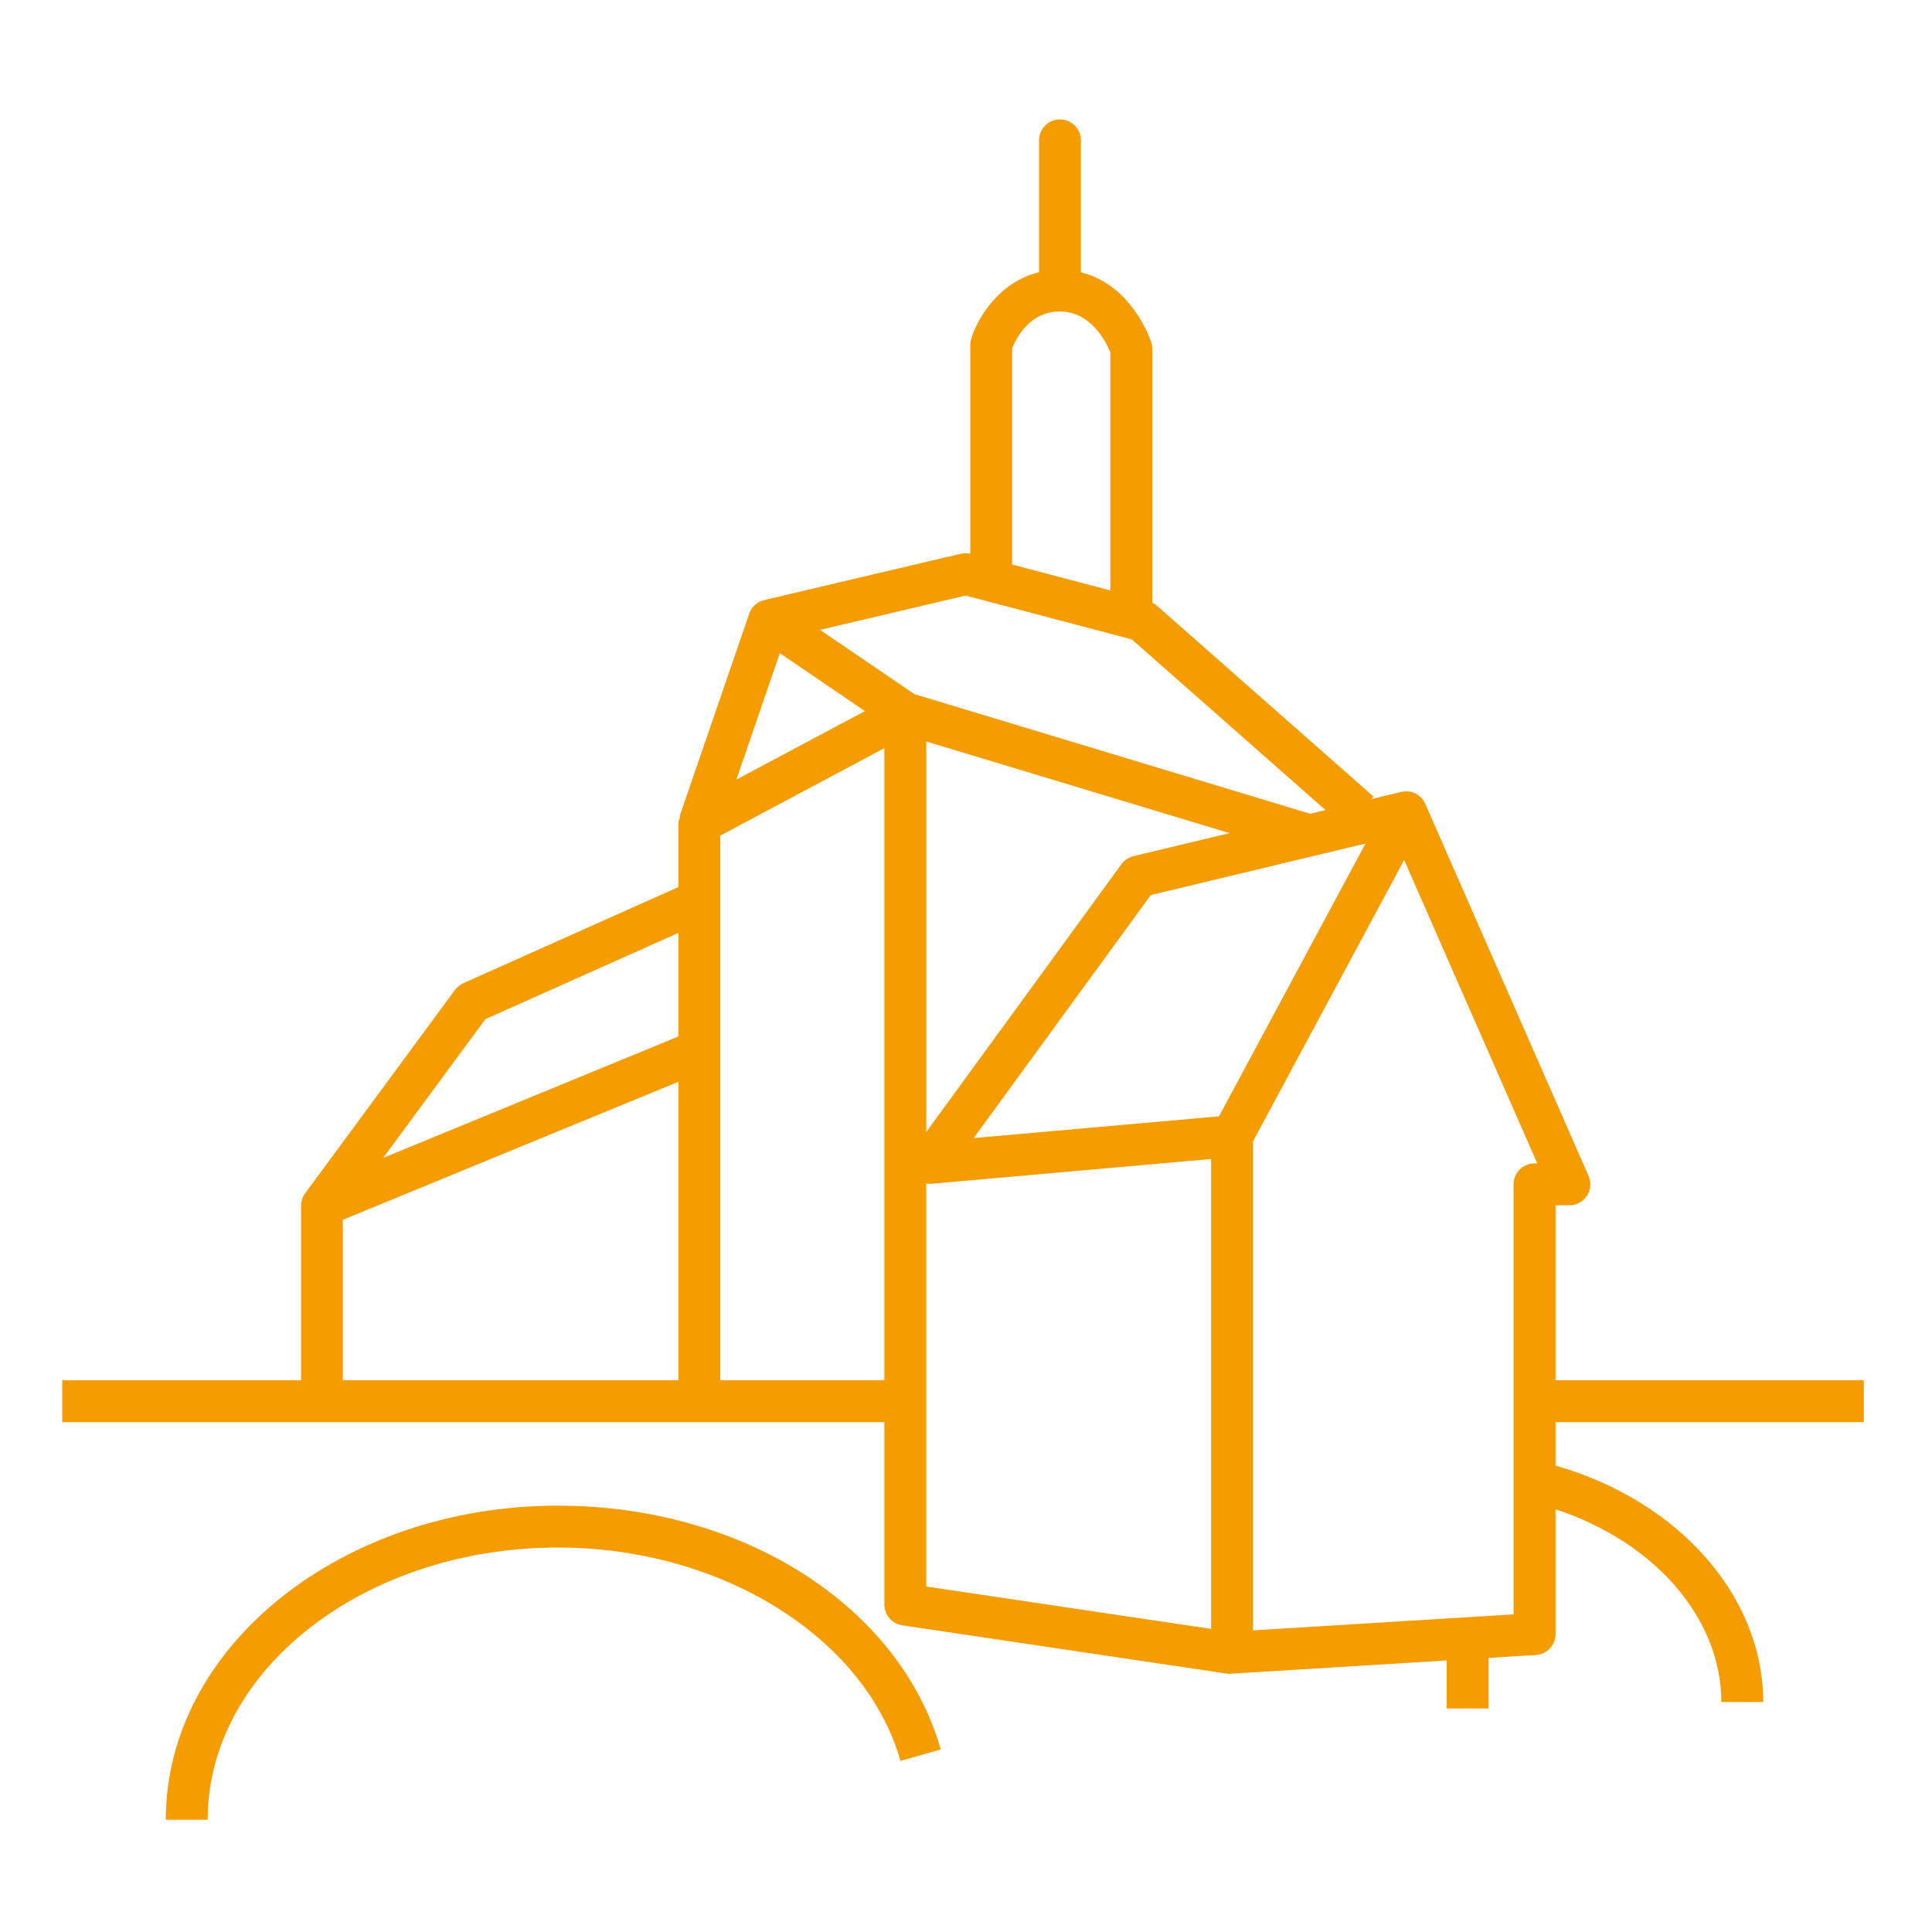 <?xml version="1.0" encoding="UTF-8"?>
<svg id="neu" xmlns="http://www.w3.org/2000/svg" viewBox="0 0 60 60">
  <defs>
    <style>
      .cls-1 {
        fill: #f59c00;
      }
    </style>
  </defs>
  <path class="cls-1" d="m57.883,44.166v-1.301h-9.575v-5.434h.431c.22,0,.424-.111.544-.295s.14-.416.051-.616l-5.071-11.556c-.1-.229-.32-.379-.569-.389-.056.003-.123.004-.182.019l-.925.222.069-.078-6.762-5.958c-.032-.028-.073-.038-.109-.059v-7.892c0-.067-.011-.135-.032-.199-.026-.082-.603-1.788-2.185-2.174v-4.098c0-.359-.291-.65-.65-.65s-.65.291-.65.65v4.096c-1.249.304-1.917,1.433-2.107,2.075-.018.06-.027.122-.027.185v6.483c-.093-.019-.188-.025-.282-.003l-6.118,1.441.002.011c-.019.004-.039-.001-.058.005-.192.064-.344.214-.409.406l-2.163,6.293.021.007c-.023.067-.056.13-.056.204v1.986l-6.682,2.987c-.103.046-.191.118-.258.208l-4.655,6.318c-.082.112-.126.247-.126.386v5.419H1.933v1.301h25.532v5.667c0,.322.236.596.555.643l10.064,1.497c.032.005.063.008.096.008.014,0,.026-.001.04-.002l6.709-.412v1.49h1.301v-1.57l1.468-.09c.343-.021.61-.305.61-.648v-3.876c3.068,1.004,5.149,3.376,5.149,5.984h1.301c0-3.292-2.629-6.248-6.45-7.342v-1.348h9.575Zm-20.026-9.497l-7.618.674,5.5-7.546,6.669-1.601-4.551,8.473Zm-9.091-11.642l9.418,2.846-2.982.716c-.15.036-.283.124-.374.249l-6.062,8.318v-12.129Zm4.151-13.354c.979,0,1.447.976,1.566,1.273v7.39l-3.051-.805v-6.708c.105-.273.521-1.151,1.484-1.151Zm-2.927,8.823l5.159,1.36,6.016,5.301-.477.115-12.29-3.715-2.931-1.996,4.523-1.066Zm-5.771,1.788l2.642,1.8-3.992,2.127,1.35-3.927Zm-9.145,11.367l5.995-2.68v3.217l-9.17,3.772,3.175-4.309Zm-4.427,6.231l10.422-4.287v9.271h-10.422v-4.983Zm11.722,4.983v-16.915l5.096-2.716v19.631h-5.096Zm6.396.65v-6.76c.053.008.106.013.162.008l8.686-.769v14.593l-8.848-1.316v-5.757Zm18.241-6.734v13.355l-8.093.497v-15.188l4.694-8.737,4.135,9.422h-.086c-.359,0-.65.291-.65.65Z"/>
  <path class="cls-1" d="m17.335,46.759c-6.719,0-12.186,4.376-12.186,9.754h1.3c0-4.661,4.883-8.453,10.886-8.453,5.066,0,9.537,2.786,10.63,6.626l1.25-.355c-1.27-4.458-6.154-7.571-11.88-7.571Z"/>
</svg>